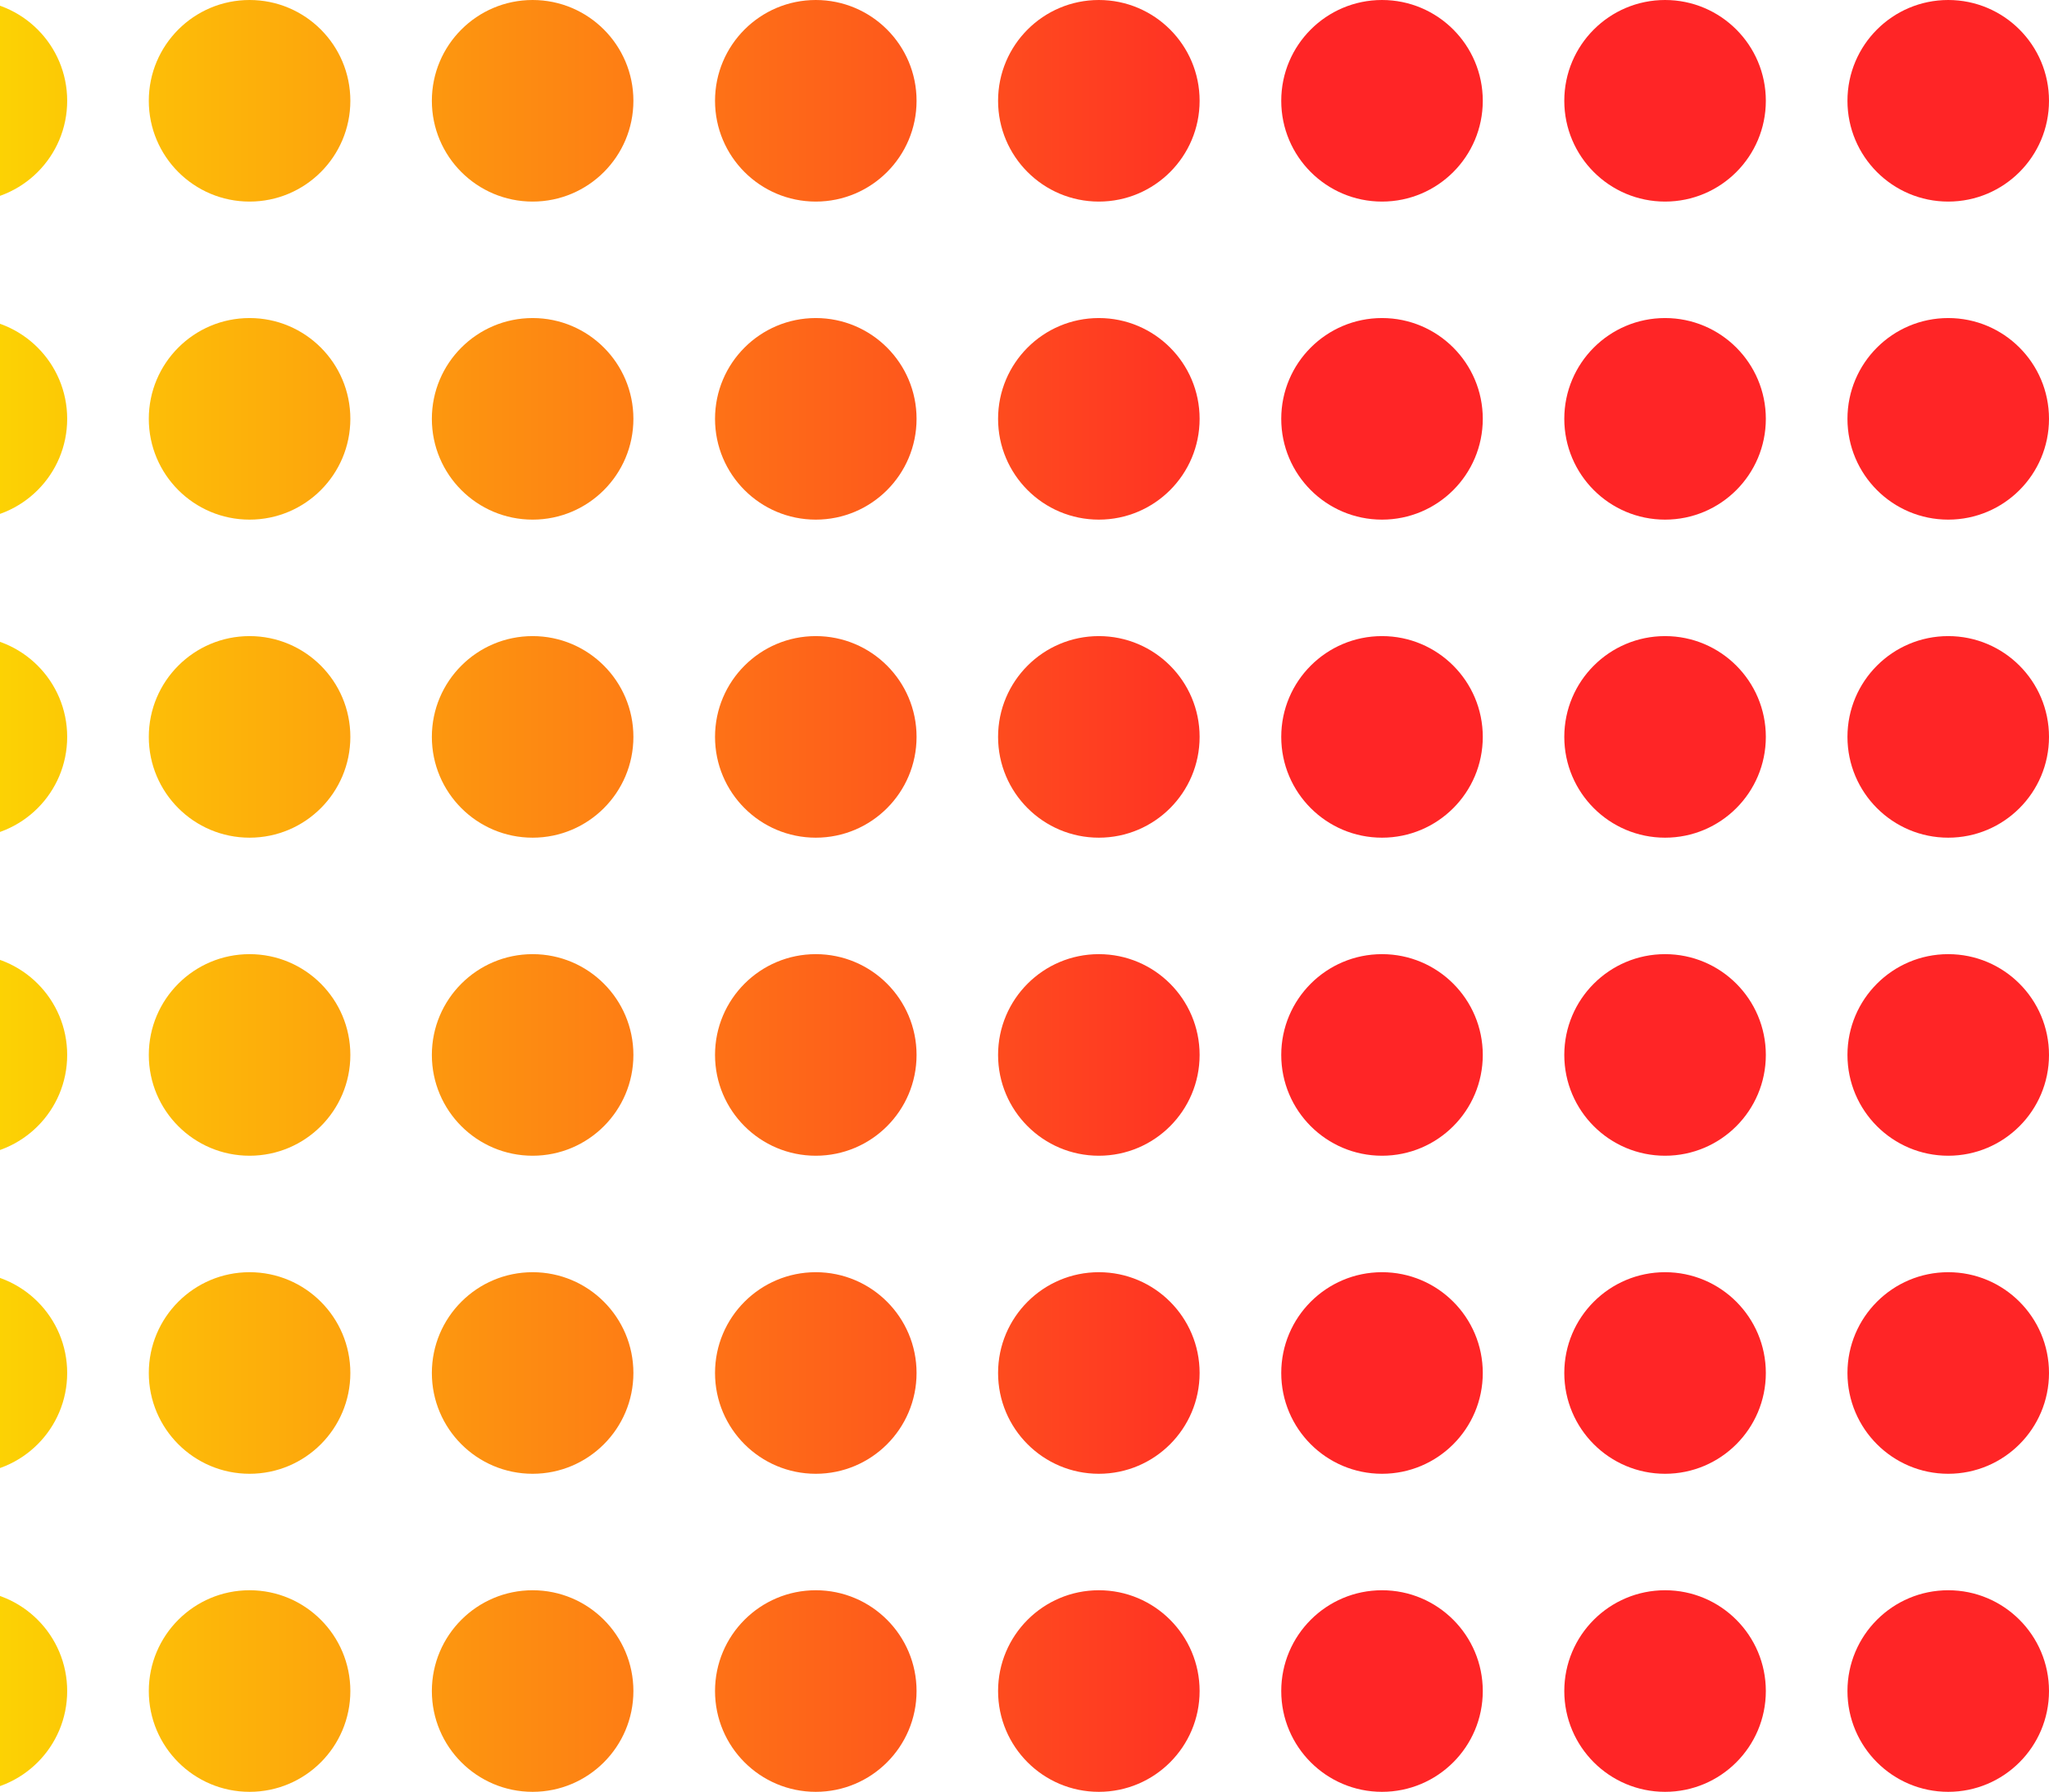 <svg xmlns="http://www.w3.org/2000/svg" width="183" height="160" viewBox="0 0 183 160" fill="none"><g clip-path="url(#clip0_332_1744)"><path d="M183 9C183 13.97 178.97 18 174 18C169.03 18 165 13.97 165 9C165 4.03 169.03 0 174 0C178.97 0 183 4.03 183 9ZM148.71 0C143.74 0 139.71 4.03 139.71 9C139.71 13.97 143.74 18 148.71 18C153.68 18 157.71 13.97 157.71 9C157.71 4.03 153.68 0 148.71 0ZM123.43 0C118.46 0 114.43 4.03 114.43 9C114.43 13.97 118.46 18 123.43 18C128.4 18 132.43 13.97 132.43 9C132.43 4.03 128.4 0 123.43 0ZM98.14 0C93.17 0 89.14 4.03 89.14 9C89.14 13.97 93.17 18 98.14 18C103.11 18 107.14 13.97 107.14 9C107.14 4.03 103.11 0 98.14 0ZM72.86 0C67.89 0 63.86 4.03 63.86 9C63.86 13.97 67.89 18 72.86 18C77.83 18 81.86 13.97 81.86 9C81.86 4.03 77.83 0 72.86 0ZM47.57 0C42.6 0 38.57 4.03 38.57 9C38.57 13.97 42.6 18 47.57 18C52.54 18 56.57 13.97 56.57 9C56.57 4.03 52.54 0 47.57 0ZM22.29 0C17.32 0 13.29 4.03 13.29 9C13.29 13.97 17.32 18 22.29 18C27.26 18 31.29 13.97 31.29 9C31.29 4.03 27.26 0 22.29 0ZM-3 0C-7.97 0 -12 4.03 -12 9C-12 13.97 -7.97 18 -3 18C1.97 18 6 13.97 6 9C6 4.03 1.97 0 -3 0ZM174 28.4C169.03 28.4 165 32.43 165 37.4C165 42.37 169.03 46.4 174 46.4C178.97 46.4 183 42.37 183 37.4C183 32.43 178.97 28.4 174 28.4ZM148.71 28.4C143.74 28.4 139.71 32.43 139.71 37.4C139.71 42.37 143.74 46.4 148.71 46.4C153.68 46.4 157.71 42.37 157.71 37.4C157.71 32.43 153.68 28.4 148.71 28.4ZM123.43 28.4C118.46 28.4 114.43 32.43 114.43 37.4C114.43 42.37 118.46 46.4 123.43 46.4C128.4 46.4 132.43 42.37 132.43 37.4C132.43 32.43 128.4 28.4 123.43 28.4ZM98.14 28.4C93.17 28.4 89.14 32.43 89.14 37.4C89.14 42.37 93.17 46.4 98.14 46.4C103.11 46.4 107.14 42.37 107.14 37.4C107.14 32.43 103.11 28.4 98.14 28.4ZM72.86 28.4C67.89 28.4 63.86 32.43 63.86 37.4C63.86 42.37 67.89 46.4 72.86 46.4C77.83 46.4 81.86 42.37 81.86 37.4C81.86 32.43 77.83 28.4 72.86 28.4ZM47.57 28.4C42.6 28.4 38.57 32.43 38.57 37.4C38.57 42.37 42.6 46.4 47.57 46.4C52.54 46.4 56.57 42.37 56.57 37.4C56.57 32.43 52.54 28.4 47.57 28.4ZM22.29 28.4C17.32 28.4 13.29 32.43 13.29 37.4C13.29 42.37 17.32 46.4 22.29 46.4C27.26 46.4 31.29 42.37 31.29 37.4C31.29 32.43 27.26 28.4 22.29 28.4ZM-3 28.4C-7.97 28.4 -12 32.43 -12 37.4C-12 42.37 -7.97 46.4 -3 46.4C1.97 46.4 6 42.37 6 37.4C6 32.43 1.97 28.4 -3 28.4ZM174 56.8C169.03 56.8 165 60.83 165 65.8C165 70.77 169.03 74.8 174 74.8C178.97 74.8 183 70.77 183 65.8C183 60.83 178.97 56.8 174 56.8ZM148.71 56.8C143.74 56.8 139.71 60.83 139.71 65.8C139.71 70.77 143.74 74.8 148.71 74.8C153.68 74.8 157.71 70.77 157.71 65.8C157.71 60.83 153.68 56.8 148.71 56.8ZM123.43 56.8C118.46 56.8 114.43 60.83 114.43 65.8C114.43 70.77 118.46 74.8 123.43 74.8C128.4 74.8 132.43 70.77 132.43 65.8C132.43 60.83 128.4 56.8 123.43 56.8ZM98.14 56.8C93.17 56.8 89.14 60.83 89.14 65.8C89.14 70.77 93.17 74.8 98.14 74.8C103.11 74.8 107.14 70.77 107.14 65.8C107.14 60.83 103.11 56.8 98.14 56.8ZM72.86 56.8C67.89 56.8 63.86 60.83 63.86 65.8C63.86 70.77 67.89 74.8 72.86 74.8C77.83 74.8 81.86 70.77 81.86 65.8C81.86 60.83 77.83 56.8 72.86 56.8ZM47.57 56.8C42.6 56.8 38.57 60.83 38.57 65.8C38.57 70.77 42.6 74.8 47.57 74.8C52.54 74.8 56.57 70.77 56.57 65.8C56.57 60.83 52.54 56.8 47.57 56.8ZM22.29 56.8C17.32 56.8 13.29 60.83 13.29 65.8C13.29 70.77 17.32 74.8 22.29 74.8C27.26 74.8 31.29 70.77 31.29 65.8C31.29 60.83 27.26 56.8 22.29 56.8ZM-3 56.8C-7.97 56.8 -12 60.83 -12 65.8C-12 70.77 -7.97 74.8 -3 74.8C1.97 74.8 6 70.77 6 65.8C6 60.83 1.97 56.8 -3 56.8ZM174 85.2C169.03 85.2 165 89.23 165 94.2C165 99.17 169.03 103.2 174 103.2C178.97 103.2 183 99.17 183 94.2C183 89.23 178.97 85.2 174 85.2ZM148.71 85.2C143.74 85.2 139.71 89.23 139.71 94.2C139.71 99.17 143.74 103.2 148.71 103.2C153.68 103.2 157.71 99.17 157.71 94.2C157.71 89.23 153.68 85.2 148.71 85.2ZM123.43 85.2C118.46 85.2 114.43 89.23 114.43 94.2C114.43 99.17 118.46 103.2 123.43 103.2C128.4 103.2 132.43 99.17 132.43 94.2C132.43 89.23 128.4 85.2 123.43 85.2ZM98.14 85.2C93.17 85.2 89.14 89.23 89.14 94.2C89.14 99.17 93.17 103.2 98.14 103.2C103.11 103.2 107.14 99.17 107.14 94.2C107.14 89.23 103.11 85.2 98.14 85.2ZM72.86 85.2C67.89 85.2 63.86 89.23 63.86 94.2C63.86 99.17 67.89 103.2 72.86 103.2C77.83 103.2 81.86 99.17 81.86 94.2C81.86 89.23 77.83 85.2 72.86 85.2ZM47.57 85.2C42.6 85.2 38.57 89.23 38.57 94.2C38.57 99.17 42.6 103.2 47.57 103.2C52.54 103.2 56.57 99.17 56.57 94.2C56.57 89.23 52.54 85.2 47.57 85.2ZM22.29 85.2C17.32 85.2 13.29 89.23 13.29 94.2C13.29 99.17 17.32 103.2 22.29 103.2C27.26 103.2 31.29 99.17 31.29 94.2C31.29 89.23 27.26 85.2 22.29 85.2ZM-3 85.2C-7.97 85.2 -12 89.23 -12 94.2C-12 99.17 -7.97 103.2 -3 103.2C1.97 103.2 6 99.17 6 94.2C6 89.23 1.97 85.2 -3 85.2ZM174 113.6C169.03 113.6 165 117.63 165 122.6C165 127.57 169.03 131.6 174 131.6C178.97 131.6 183 127.57 183 122.6C183 117.63 178.97 113.6 174 113.6ZM148.71 113.6C143.74 113.6 139.71 117.63 139.71 122.6C139.71 127.57 143.74 131.6 148.71 131.6C153.68 131.6 157.71 127.57 157.71 122.6C157.71 117.63 153.68 113.6 148.71 113.6ZM123.43 113.6C118.46 113.6 114.43 117.63 114.43 122.6C114.43 127.57 118.46 131.6 123.43 131.6C128.4 131.6 132.43 127.57 132.43 122.6C132.43 117.63 128.4 113.6 123.43 113.6ZM98.14 113.6C93.17 113.6 89.14 117.63 89.14 122.6C89.14 127.57 93.17 131.6 98.14 131.6C103.11 131.6 107.14 127.57 107.14 122.6C107.14 117.63 103.11 113.6 98.14 113.6ZM72.86 113.6C67.89 113.6 63.86 117.63 63.86 122.6C63.86 127.57 67.89 131.6 72.86 131.6C77.83 131.6 81.86 127.57 81.86 122.6C81.86 117.63 77.83 113.6 72.86 113.6ZM47.57 113.6C42.6 113.6 38.57 117.63 38.57 122.6C38.57 127.57 42.6 131.6 47.57 131.6C52.54 131.6 56.57 127.57 56.57 122.6C56.57 117.63 52.54 113.6 47.57 113.6ZM22.29 113.6C17.32 113.6 13.29 117.63 13.29 122.6C13.29 127.57 17.32 131.6 22.29 131.6C27.26 131.6 31.29 127.57 31.29 122.6C31.29 117.63 27.26 113.6 22.29 113.6ZM-3 113.6C-7.97 113.6 -12 117.63 -12 122.6C-12 127.57 -7.97 131.6 -3 131.6C1.97 131.6 6 127.57 6 122.6C6 117.63 1.97 113.6 -3 113.6ZM174 142C169.03 142 165 146.03 165 151C165 155.97 169.03 160 174 160C178.97 160 183 155.97 183 151C183 146.03 178.97 142 174 142ZM148.71 142C143.74 142 139.71 146.03 139.71 151C139.71 155.97 143.74 160 148.71 160C153.68 160 157.71 155.97 157.71 151C157.71 146.03 153.68 142 148.71 142ZM123.43 142C118.46 142 114.43 146.03 114.43 151C114.43 155.97 118.46 160 123.43 160C128.4 160 132.43 155.97 132.43 151C132.43 146.03 128.4 142 123.43 142ZM98.14 142C93.17 142 89.14 146.03 89.14 151C89.14 155.97 93.17 160 98.14 160C103.11 160 107.14 155.97 107.14 151C107.14 146.03 103.11 142 98.14 142ZM72.86 142C67.89 142 63.86 146.03 63.86 151C63.86 155.97 67.89 160 72.86 160C77.83 160 81.86 155.97 81.86 151C81.86 146.03 77.83 142 72.86 142ZM47.57 142C42.6 142 38.57 146.03 38.57 151C38.57 155.97 42.6 160 47.57 160C52.54 160 56.57 155.97 56.57 151C56.57 146.03 52.54 142 47.57 142ZM22.29 142C17.32 142 13.29 146.03 13.29 151C13.29 155.97 17.32 160 22.29 160C27.26 160 31.29 155.97 31.29 151C31.29 146.03 27.26 142 22.29 142ZM-3 142C-7.97 142 -12 146.03 -12 151C-12 155.97 -7.97 160 -3 160C1.97 160 6 155.97 6 151C6 146.03 1.97 142 -3 142Z" fill="url(#paint0_linear_332_1744)"></path></g><defs><linearGradient id="paint0_linear_332_1744" x1="-11.35" y1="80" x2="114.86" y2="80" gradientUnits="userSpaceOnUse"><stop stop-color="#FCE300"></stop><stop offset="1" stop-color="#FF2526"></stop></linearGradient><clipPath id="clip0_332_1744"><rect width="195" height="160" fill="white" transform="translate(-12)"></rect></clipPath></defs></svg>
